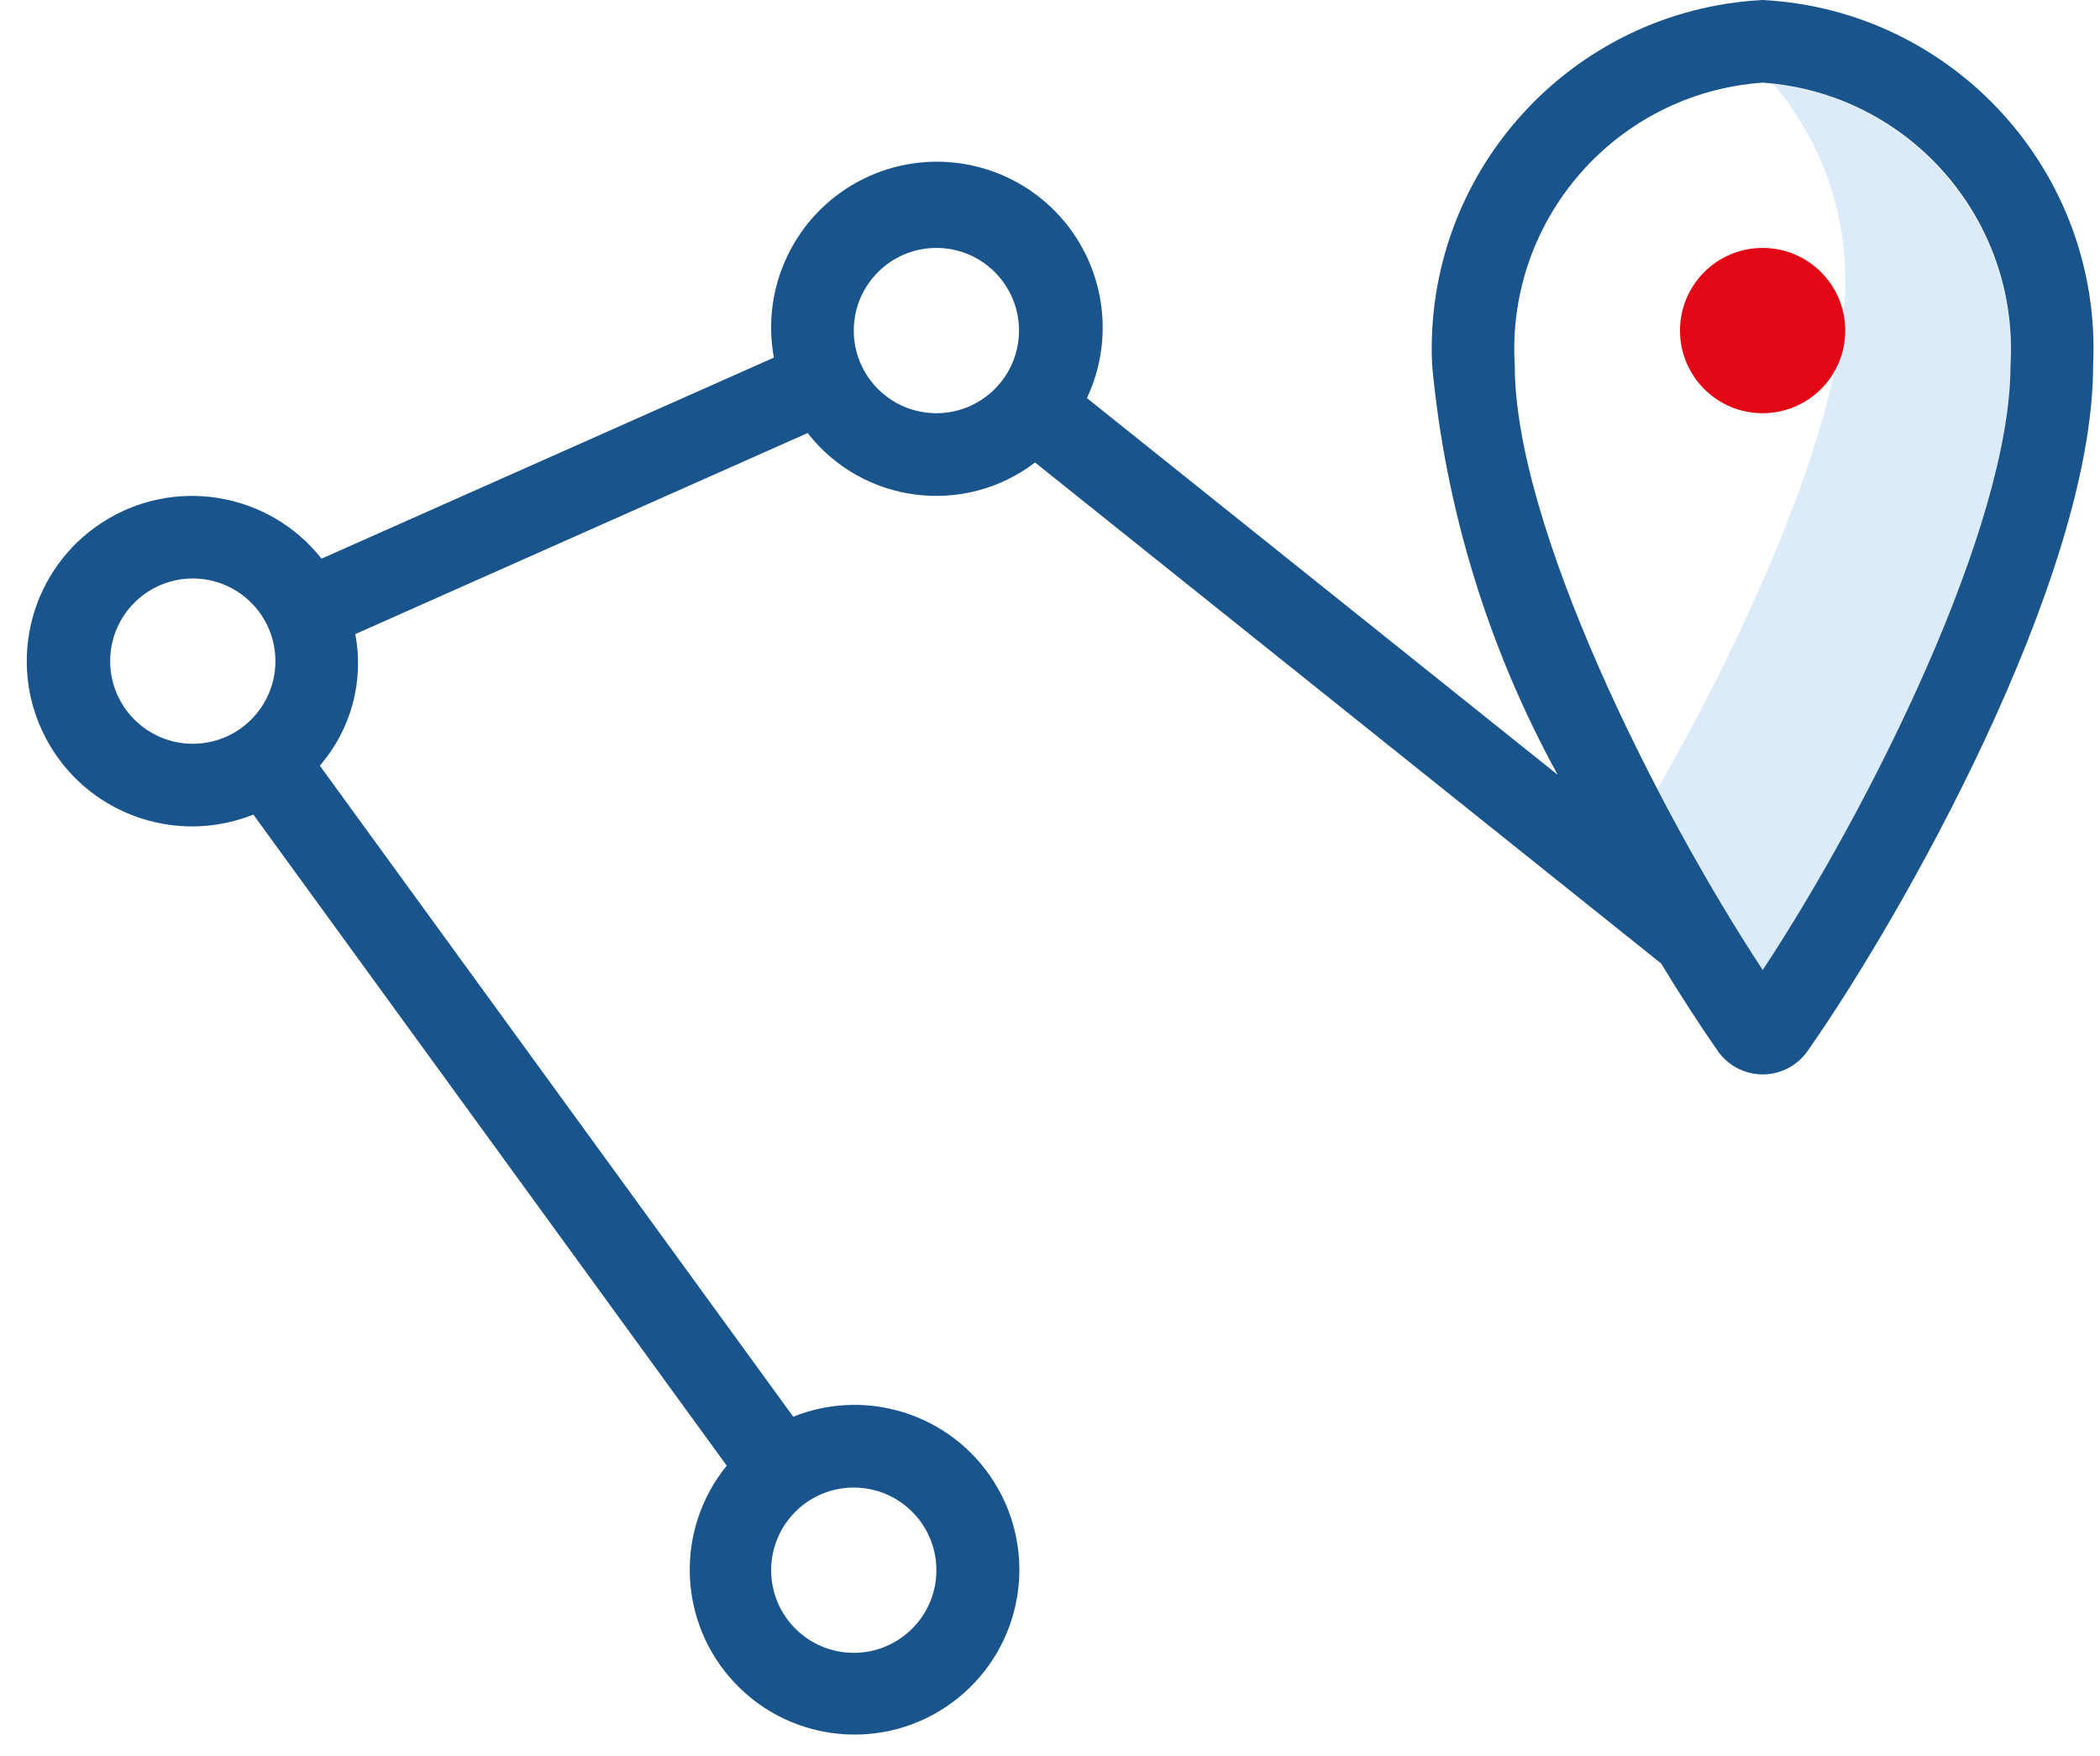 <svg xmlns="http://www.w3.org/2000/svg" width="61" height="51" viewBox="0 0 61 51">
    <g fill="none">
        <path fill="#DCEBF9" d="M51.51 2.436c1.367 1.61 2.11 3.66 2.09 5.772 0 3.838-2.746 9.993-5.45 14.694 1.012 1.946 2.077 3.783 3.053 5.267 3.11-4.716 7.197-12.881 7.197-17.561.226-4.118-2.794-7.7-6.89-8.172z"/>
        <path fill="#19558C" d="M51.2 0c-5.574.292-9.864 5.033-9.6 10.608.387 4.173 1.63 8.221 3.648 11.893l-13.675-10.94c.886-1.885.46-4.125-1.055-5.554-1.515-1.428-3.777-1.72-5.606-.725-1.829.996-2.81 3.055-2.433 5.103L9.34 16.224c-1.533-1.939-4.288-2.395-6.365-1.055s-2.796 4.038-1.662 6.234c1.134 2.196 3.751 3.171 6.046 2.253L21.11 42.564c-1.522 1.87-1.416 4.578.246 6.324 1.662 1.745 4.362 1.983 6.303.555 1.942-1.428 2.519-4.077 1.347-6.184-1.172-2.106-3.726-3.013-5.964-2.116L9.29 22.235c.91-1.05 1.29-2.456 1.03-3.82l13.14-5.839c1.595 2.048 4.542 2.43 6.606.855L48.25 27.978c.598.982 1.154 1.837 1.615 2.496.293.453.796.727 1.336.728.54 0 1.042-.273 1.336-.725 2.639-3.762 8.263-13.62 8.263-19.869C61.064 5.033 56.774.292 51.2 0zm-48 19.2c0-1.325 1.075-2.4 2.4-2.4S8 17.875 8 19.2s-1.075 2.4-2.4 2.4c-1.325-.001-2.399-1.075-2.4-2.4zm24 26.4c0 1.325-1.075 2.4-2.4 2.4s-2.4-1.075-2.4-2.4 1.075-2.4 2.4-2.4c1.325.001 2.399 1.075 2.4 2.4zm0-33.6c-1.325 0-2.4-1.075-2.4-2.4s1.075-2.4 2.4-2.4 2.4 1.075 2.4 2.4c-.001 1.325-1.075 2.399-2.4 2.4zm24.003 16.169C48.09 23.437 44 15.264 44 10.608c-.255-4.247 2.956-7.907 7.2-8.208 4.244.3 7.455 3.961 7.2 8.208 0 4.68-4.086 12.845-7.197 17.561z"/>
        <circle cx="51.2" cy="9.6" r="2.4" fill="#E20714"/>
    </g>
</svg>
